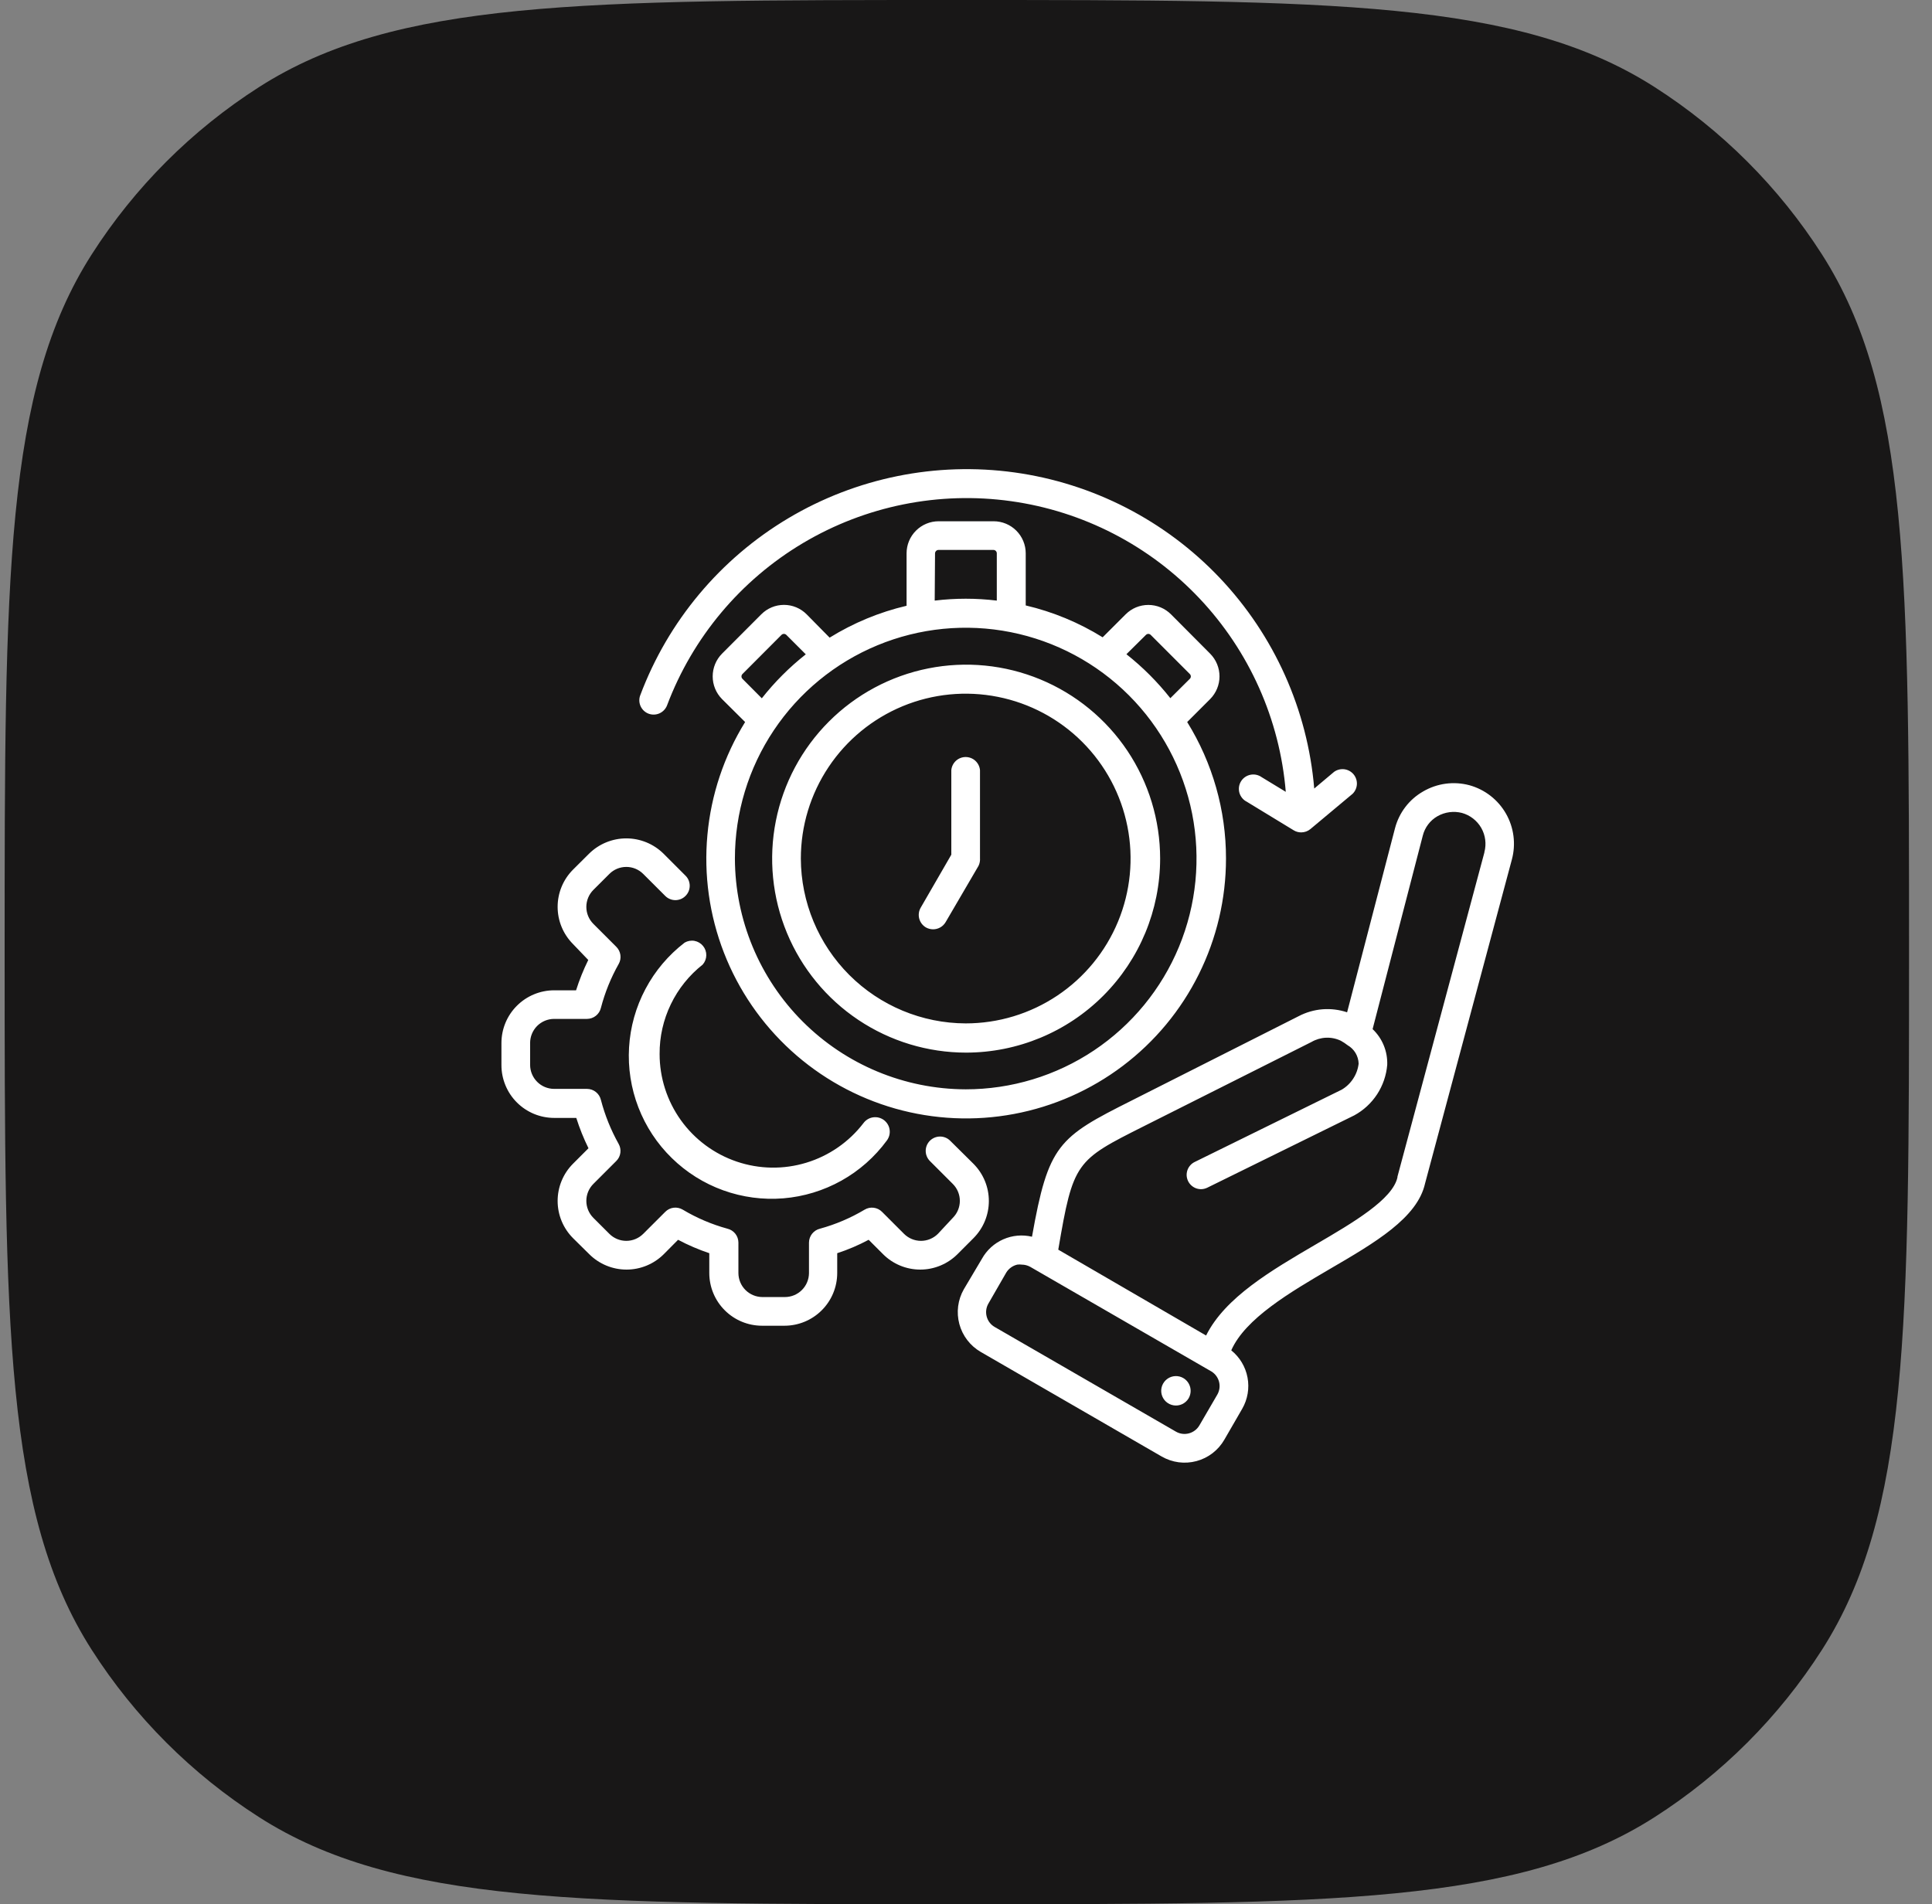 <svg width="70" height="69" viewBox="0 0 70 69" fill="none" xmlns="http://www.w3.org/2000/svg">
<rect x="0" y="0" width="70" height="69" fill="#808080" stroke="none"/>
<path d="M0.168 34.5C0.168 20.931 0.168 14.147 3.324 9.217C4.882 6.782 6.95 4.714 9.385 3.156C14.315 0 21.099 0 34.668 0C48.237 0 55.021 0 59.951 3.156C62.386 4.714 64.454 6.782 66.012 9.217C69.168 14.147 69.168 20.931 69.168 34.5C69.168 48.069 69.168 54.853 66.012 59.783C64.454 62.218 62.386 64.286 59.951 65.844C55.021 69 48.237 69 34.668 69C21.099 69 14.315 69 9.385 65.844C6.95 64.286 4.882 62.218 3.324 59.783C0.168 54.853 0.168 48.069 0.168 34.5Z" fill="#181717"/>
<path d="M53.24 28.453C52.959 28.378 52.666 28.359 52.377 28.398C52.089 28.437 51.811 28.533 51.56 28.68C51.311 28.823 51.092 29.014 50.918 29.243C50.744 29.471 50.617 29.732 50.544 30.01L48.808 36.681C48.52 36.585 48.216 36.548 47.913 36.572C47.611 36.597 47.316 36.683 47.048 36.824L41.293 39.731L40.995 39.882C38.343 41.212 37.984 41.475 37.391 44.813C37.043 44.73 36.678 44.763 36.351 44.907C36.024 45.051 35.753 45.297 35.579 45.609L34.922 46.716C34.703 47.098 34.645 47.551 34.759 47.977C34.873 48.402 35.151 48.765 35.531 48.986L42.09 52.777C42.279 52.886 42.488 52.957 42.704 52.986C42.92 53.014 43.14 53 43.351 52.943C43.562 52.887 43.76 52.789 43.933 52.656C44.106 52.523 44.251 52.357 44.36 52.168L45.009 51.045C45.205 50.703 45.273 50.302 45.2 49.914C45.127 49.526 44.918 49.178 44.611 48.93C45.117 47.779 46.745 46.824 48.195 45.975C49.82 45.028 51.353 44.132 51.632 42.885L54.778 31.145C54.929 30.584 54.852 29.986 54.564 29.482C54.276 28.978 53.8 28.608 53.24 28.453ZM44.105 50.535L43.456 51.65C43.373 51.792 43.237 51.895 43.078 51.938C42.919 51.98 42.75 51.959 42.608 51.877L36.037 48.082C35.895 48 35.792 47.865 35.75 47.707C35.707 47.548 35.729 47.38 35.81 47.238L36.459 46.111C36.503 46.039 36.561 45.977 36.629 45.928C36.698 45.878 36.775 45.843 36.857 45.824C36.911 45.816 36.966 45.816 37.02 45.824C37.128 45.825 37.233 45.852 37.327 45.904L43.898 49.699C44.034 49.785 44.131 49.919 44.17 50.075C44.209 50.231 44.185 50.396 44.105 50.535ZM53.782 30.89L50.632 42.638C50.632 42.638 50.632 42.638 50.632 42.662C50.457 43.459 49.039 44.295 47.681 45.087C46.06 46.035 44.388 47.011 43.699 48.393L38.343 45.282C38.884 42.097 38.976 42.049 41.441 40.81L47.518 37.756C47.678 37.663 47.859 37.61 48.044 37.602C48.229 37.594 48.414 37.632 48.581 37.712C48.668 37.76 48.75 37.814 48.828 37.875C48.946 37.943 49.044 38.04 49.114 38.156C49.183 38.273 49.222 38.405 49.226 38.54C49.204 38.734 49.137 38.92 49.03 39.084C48.924 39.248 48.781 39.385 48.613 39.484L43.285 42.105C43.223 42.135 43.169 42.176 43.124 42.228C43.079 42.279 43.044 42.338 43.022 42.403C43 42.468 42.991 42.536 42.995 42.604C43 42.672 43.018 42.738 43.048 42.8C43.078 42.861 43.12 42.915 43.171 42.96C43.222 43.005 43.282 43.04 43.346 43.062C43.411 43.084 43.479 43.093 43.547 43.089C43.615 43.084 43.681 43.066 43.743 43.036L49.067 40.416C49.402 40.234 49.687 39.971 49.896 39.651C50.104 39.331 50.23 38.965 50.262 38.584C50.27 38.343 50.228 38.103 50.136 37.88C50.045 37.657 49.907 37.456 49.732 37.29L51.552 30.273C51.589 30.127 51.655 29.991 51.746 29.871C51.837 29.751 51.951 29.651 52.082 29.576C52.351 29.423 52.669 29.38 52.97 29.457C53.265 29.539 53.516 29.734 53.669 30C53.821 30.267 53.861 30.582 53.782 30.878V30.89ZM43.062 50.675C43.007 50.765 42.926 50.836 42.83 50.881C42.734 50.925 42.627 50.94 42.523 50.923C42.419 50.907 42.322 50.859 42.244 50.788C42.166 50.716 42.112 50.623 42.087 50.52C42.063 50.417 42.069 50.31 42.106 50.211C42.143 50.112 42.208 50.026 42.294 49.964C42.379 49.902 42.481 49.867 42.587 49.863C42.692 49.859 42.796 49.886 42.886 49.942C43.006 50.017 43.091 50.135 43.124 50.272C43.157 50.409 43.134 50.554 43.062 50.675ZM35.272 44.864L34.691 45.446C34.333 45.803 33.848 46.004 33.343 46.004C32.837 46.004 32.352 45.803 31.995 45.446L31.473 44.924C31.108 45.119 30.727 45.282 30.334 45.41V46.131C30.333 46.636 30.132 47.121 29.774 47.478C29.417 47.836 28.932 48.037 28.427 48.038H27.606C27.101 48.037 26.616 47.836 26.259 47.478C25.901 47.121 25.7 46.636 25.699 46.131V45.41C25.309 45.279 24.931 45.117 24.568 44.924L24.05 45.446C23.692 45.803 23.206 46.004 22.7 46.004C22.194 46.004 21.708 45.803 21.35 45.446L20.761 44.864C20.404 44.506 20.204 44.022 20.204 43.516C20.204 43.011 20.404 42.526 20.761 42.168L21.322 41.607C21.147 41.252 20.999 40.885 20.88 40.508H20.084C19.831 40.508 19.582 40.459 19.349 40.363C19.116 40.266 18.904 40.125 18.726 39.946C18.548 39.768 18.407 39.556 18.312 39.323C18.216 39.09 18.167 38.84 18.168 38.588V37.792C18.169 37.286 18.37 36.801 18.728 36.444C19.085 36.087 19.57 35.885 20.076 35.884H20.872C20.991 35.507 21.139 35.14 21.314 34.785L20.761 34.208C20.404 33.849 20.204 33.365 20.204 32.86C20.204 32.354 20.404 31.87 20.761 31.512L21.342 30.934C21.701 30.579 22.186 30.379 22.692 30.379C23.197 30.379 23.683 30.579 24.042 30.934L24.838 31.731C24.887 31.779 24.925 31.836 24.951 31.899C24.977 31.963 24.99 32.03 24.99 32.098C24.989 32.167 24.976 32.234 24.95 32.297C24.923 32.36 24.885 32.417 24.836 32.465C24.788 32.513 24.731 32.552 24.668 32.578C24.604 32.603 24.537 32.617 24.469 32.617C24.4 32.616 24.333 32.603 24.27 32.576C24.207 32.55 24.15 32.512 24.102 32.463L23.305 31.667C23.142 31.504 22.922 31.413 22.692 31.413C22.462 31.413 22.241 31.504 22.079 31.667L21.497 32.248C21.335 32.411 21.244 32.632 21.244 32.862C21.244 33.092 21.335 33.312 21.497 33.475L22.329 34.307C22.41 34.387 22.462 34.491 22.478 34.603C22.494 34.715 22.473 34.83 22.417 34.928C22.134 35.429 21.917 35.965 21.772 36.521C21.745 36.634 21.681 36.735 21.59 36.807C21.499 36.88 21.386 36.919 21.27 36.92H20.076C19.845 36.921 19.624 37.013 19.461 37.176C19.299 37.34 19.207 37.561 19.207 37.792V38.588C19.208 38.818 19.3 39.038 19.463 39.201C19.625 39.364 19.846 39.455 20.076 39.456H21.27C21.386 39.457 21.499 39.496 21.59 39.569C21.681 39.641 21.745 39.742 21.772 39.855C21.917 40.411 22.133 40.946 22.413 41.447C22.47 41.546 22.492 41.66 22.477 41.772C22.462 41.885 22.41 41.989 22.329 42.069L21.497 42.901C21.335 43.064 21.244 43.284 21.244 43.514C21.244 43.744 21.335 43.965 21.497 44.128L22.079 44.709C22.241 44.871 22.462 44.963 22.692 44.963C22.922 44.963 23.142 44.871 23.305 44.709L24.102 43.913C24.183 43.83 24.291 43.776 24.406 43.762C24.522 43.748 24.639 43.773 24.739 43.833C25.244 44.135 25.788 44.366 26.356 44.522C26.469 44.549 26.57 44.613 26.642 44.704C26.714 44.795 26.753 44.907 26.754 45.024V46.131C26.755 46.361 26.847 46.581 27.009 46.743C27.172 46.906 27.392 46.998 27.622 46.999H28.442C28.672 46.998 28.893 46.906 29.055 46.743C29.218 46.581 29.309 46.361 29.311 46.131V45.024C29.312 44.908 29.352 44.795 29.424 44.704C29.496 44.614 29.596 44.549 29.709 44.522C30.276 44.366 30.82 44.135 31.326 43.833C31.425 43.773 31.541 43.748 31.656 43.763C31.771 43.777 31.878 43.83 31.959 43.913L32.755 44.709C32.918 44.871 33.139 44.963 33.369 44.963C33.599 44.963 33.819 44.871 33.982 44.709L34.523 44.128C34.686 43.965 34.777 43.744 34.777 43.514C34.777 43.284 34.686 43.064 34.523 42.901L33.691 42.069C33.643 42.02 33.605 41.963 33.579 41.9C33.553 41.837 33.54 41.769 33.54 41.701C33.54 41.633 33.554 41.565 33.58 41.502C33.606 41.439 33.645 41.382 33.693 41.334C33.742 41.286 33.799 41.248 33.862 41.222C33.925 41.196 33.993 41.183 34.061 41.183C34.199 41.183 34.331 41.238 34.428 41.336L35.272 42.172C35.628 42.53 35.828 43.014 35.828 43.518C35.828 44.023 35.628 44.507 35.272 44.864ZM23.899 38.19C23.898 39.051 24.168 39.89 24.669 40.59C25.171 41.29 25.879 41.815 26.694 42.091C27.509 42.368 28.391 42.382 29.214 42.131C30.038 41.881 30.762 41.378 31.286 40.695C31.327 40.639 31.379 40.592 31.439 40.556C31.498 40.521 31.564 40.497 31.633 40.487C31.701 40.477 31.771 40.48 31.838 40.497C31.905 40.514 31.969 40.544 32.025 40.585C32.08 40.627 32.127 40.678 32.163 40.738C32.199 40.797 32.222 40.863 32.232 40.932C32.242 41.001 32.239 41.071 32.222 41.138C32.205 41.205 32.175 41.268 32.134 41.324C31.695 41.922 31.134 42.419 30.486 42.781C29.839 43.142 29.122 43.361 28.383 43.422C27.643 43.482 26.9 43.383 26.202 43.131C25.505 42.88 24.87 42.481 24.34 41.962C23.809 41.444 23.397 40.818 23.13 40.126C22.863 39.434 22.748 38.693 22.792 37.953C22.836 37.212 23.039 36.49 23.387 35.835C23.734 35.18 24.218 34.608 24.806 34.156C24.914 34.094 25.04 34.071 25.162 34.093C25.283 34.115 25.393 34.18 25.472 34.276C25.551 34.372 25.593 34.493 25.59 34.617C25.588 34.74 25.542 34.859 25.46 34.952C24.97 35.338 24.575 35.83 24.305 36.391C24.034 36.952 23.895 37.567 23.899 38.19ZM44.42 31.109C44.422 29.362 43.935 27.648 43.014 26.163L43.846 25.331C44.063 25.112 44.185 24.817 44.185 24.509C44.185 24.201 44.063 23.905 43.846 23.686L42.428 22.261C42.32 22.153 42.192 22.067 42.051 22.008C41.91 21.95 41.759 21.92 41.606 21.92C41.453 21.92 41.302 21.95 41.161 22.008C41.02 22.067 40.892 22.153 40.784 22.261L39.951 23.093C39.091 22.559 38.149 22.169 37.164 21.938V20.05C37.164 19.742 37.041 19.446 36.823 19.228C36.605 19.01 36.309 18.888 36.001 18.888H34.01C33.701 18.888 33.406 19.01 33.188 19.228C32.969 19.446 32.847 19.742 32.847 20.05V21.95C31.861 22.181 30.92 22.572 30.059 23.105L29.227 22.261C29.119 22.152 28.991 22.066 28.85 22.007C28.709 21.948 28.558 21.918 28.405 21.918C28.252 21.918 28.1 21.948 27.959 22.007C27.818 22.066 27.69 22.152 27.582 22.261L26.16 23.686C25.943 23.905 25.822 24.201 25.822 24.509C25.822 24.817 25.943 25.112 26.16 25.331L26.997 26.163C26.231 27.402 25.764 28.801 25.631 30.251C25.497 31.701 25.702 33.162 26.229 34.52C26.756 35.877 27.591 37.093 28.668 38.074C29.744 39.054 31.034 39.771 32.434 40.169C33.835 40.566 35.309 40.634 36.74 40.365C38.171 40.097 39.52 39.5 40.682 38.622C41.844 37.744 42.786 36.609 43.434 35.305C44.083 34.002 44.42 32.565 44.42 31.109ZM41.52 23.005C41.532 22.994 41.545 22.985 41.56 22.979C41.574 22.972 41.59 22.969 41.606 22.969C41.622 22.969 41.638 22.972 41.653 22.979C41.667 22.985 41.681 22.994 41.692 23.005L43.109 24.423C43.121 24.434 43.13 24.448 43.136 24.463C43.143 24.478 43.146 24.494 43.146 24.511C43.146 24.527 43.143 24.543 43.136 24.558C43.13 24.573 43.121 24.587 43.109 24.598L42.404 25.299C41.937 24.708 41.403 24.173 40.812 23.706L41.52 23.005ZM33.878 20.05C33.879 20.018 33.893 19.987 33.916 19.964C33.938 19.941 33.969 19.928 34.002 19.927H35.993C36.026 19.927 36.057 19.94 36.08 19.963C36.103 19.986 36.116 20.018 36.116 20.05V21.763C35.369 21.672 34.614 21.672 33.866 21.763L33.878 20.05ZM26.901 24.598C26.89 24.587 26.881 24.573 26.874 24.558C26.868 24.543 26.865 24.527 26.865 24.511C26.865 24.494 26.868 24.478 26.874 24.463C26.881 24.448 26.89 24.434 26.901 24.423L28.315 23.005C28.326 22.994 28.34 22.985 28.355 22.978C28.37 22.972 28.386 22.969 28.403 22.969C28.419 22.969 28.435 22.972 28.45 22.978C28.465 22.985 28.479 22.994 28.49 23.005L29.195 23.71C28.603 24.177 28.069 24.711 27.602 25.303L26.901 24.598ZM26.627 31.109C26.627 29.455 27.117 27.838 28.036 26.463C28.955 25.088 30.261 24.016 31.789 23.383C33.317 22.75 34.999 22.584 36.621 22.907C38.243 23.23 39.733 24.026 40.903 25.196C42.072 26.366 42.869 27.856 43.192 29.478C43.514 31.1 43.349 32.782 42.716 34.31C42.083 35.838 41.011 37.144 39.636 38.063C38.26 38.982 36.643 39.472 34.989 39.472C32.773 39.466 30.65 38.583 29.083 37.016C27.516 35.449 26.633 33.325 26.627 31.109ZM42.034 31.109C42.033 29.719 41.62 28.361 40.848 27.205C40.075 26.05 38.977 25.15 37.692 24.618C36.408 24.087 34.995 23.948 33.632 24.22C32.268 24.492 31.016 25.162 30.034 26.145C29.051 27.128 28.382 28.38 28.111 29.744C27.84 31.107 27.98 32.52 28.512 33.804C29.044 35.088 29.945 36.186 31.101 36.958C32.257 37.73 33.615 38.142 35.005 38.142C36.87 38.14 38.657 37.398 39.974 36.08C41.292 34.761 42.033 32.974 42.034 31.109ZM29.016 31.109C29.016 29.928 29.366 28.773 30.023 27.791C30.679 26.808 31.612 26.043 32.703 25.59C33.795 25.138 34.996 25.02 36.155 25.251C37.313 25.481 38.378 26.05 39.213 26.885C40.049 27.721 40.618 28.785 40.848 29.944C41.079 31.103 40.96 32.304 40.508 33.395C40.056 34.487 39.29 35.42 38.308 36.076C37.326 36.733 36.171 37.083 34.989 37.083C33.407 37.078 31.89 36.447 30.771 35.328C29.652 34.208 29.021 32.692 29.016 31.109ZM35.455 31.372L34.261 33.415C34.214 33.494 34.148 33.56 34.068 33.605C33.988 33.65 33.898 33.674 33.807 33.674C33.716 33.673 33.627 33.65 33.548 33.606C33.429 33.536 33.342 33.422 33.306 33.289C33.27 33.156 33.288 33.014 33.357 32.893L34.468 30.97V27.907C34.479 27.778 34.539 27.657 34.635 27.568C34.731 27.48 34.857 27.431 34.987 27.431C35.118 27.431 35.244 27.48 35.34 27.568C35.436 27.657 35.496 27.778 35.507 27.907V31.093C35.514 31.189 35.497 31.285 35.455 31.372ZM23.198 25.192C24.206 22.507 26.099 20.245 28.563 18.778C31.028 17.311 33.918 16.726 36.759 17.119C39.6 17.513 42.223 18.861 44.196 20.942C46.169 23.024 47.376 25.715 47.617 28.573L48.338 27.967C48.445 27.891 48.577 27.858 48.707 27.874C48.837 27.891 48.956 27.956 49.041 28.056C49.125 28.157 49.169 28.285 49.163 28.417C49.156 28.548 49.101 28.672 49.007 28.764L47.478 30.042C47.384 30.12 47.266 30.162 47.144 30.162C47.048 30.162 46.954 30.136 46.873 30.086L45.172 29.05C45.108 29.018 45.051 28.973 45.006 28.917C44.96 28.861 44.926 28.797 44.906 28.728C44.887 28.659 44.882 28.586 44.891 28.515C44.901 28.444 44.925 28.375 44.963 28.314C45 28.252 45.05 28.199 45.109 28.158C45.168 28.117 45.235 28.088 45.305 28.074C45.376 28.06 45.449 28.06 45.519 28.075C45.589 28.091 45.656 28.12 45.714 28.162L46.586 28.692C46.369 26.067 45.265 23.594 43.456 21.68C41.647 19.766 39.24 18.524 36.631 18.16C34.023 17.795 31.368 18.329 29.103 19.673C26.838 21.018 25.098 23.093 24.169 25.558C24.12 25.686 24.022 25.79 23.897 25.847C23.772 25.904 23.629 25.909 23.5 25.861C23.436 25.837 23.378 25.8 23.328 25.754C23.278 25.707 23.238 25.651 23.21 25.589C23.182 25.527 23.166 25.46 23.164 25.392C23.162 25.323 23.173 25.255 23.198 25.192Z" fill="white"/>
</svg>
